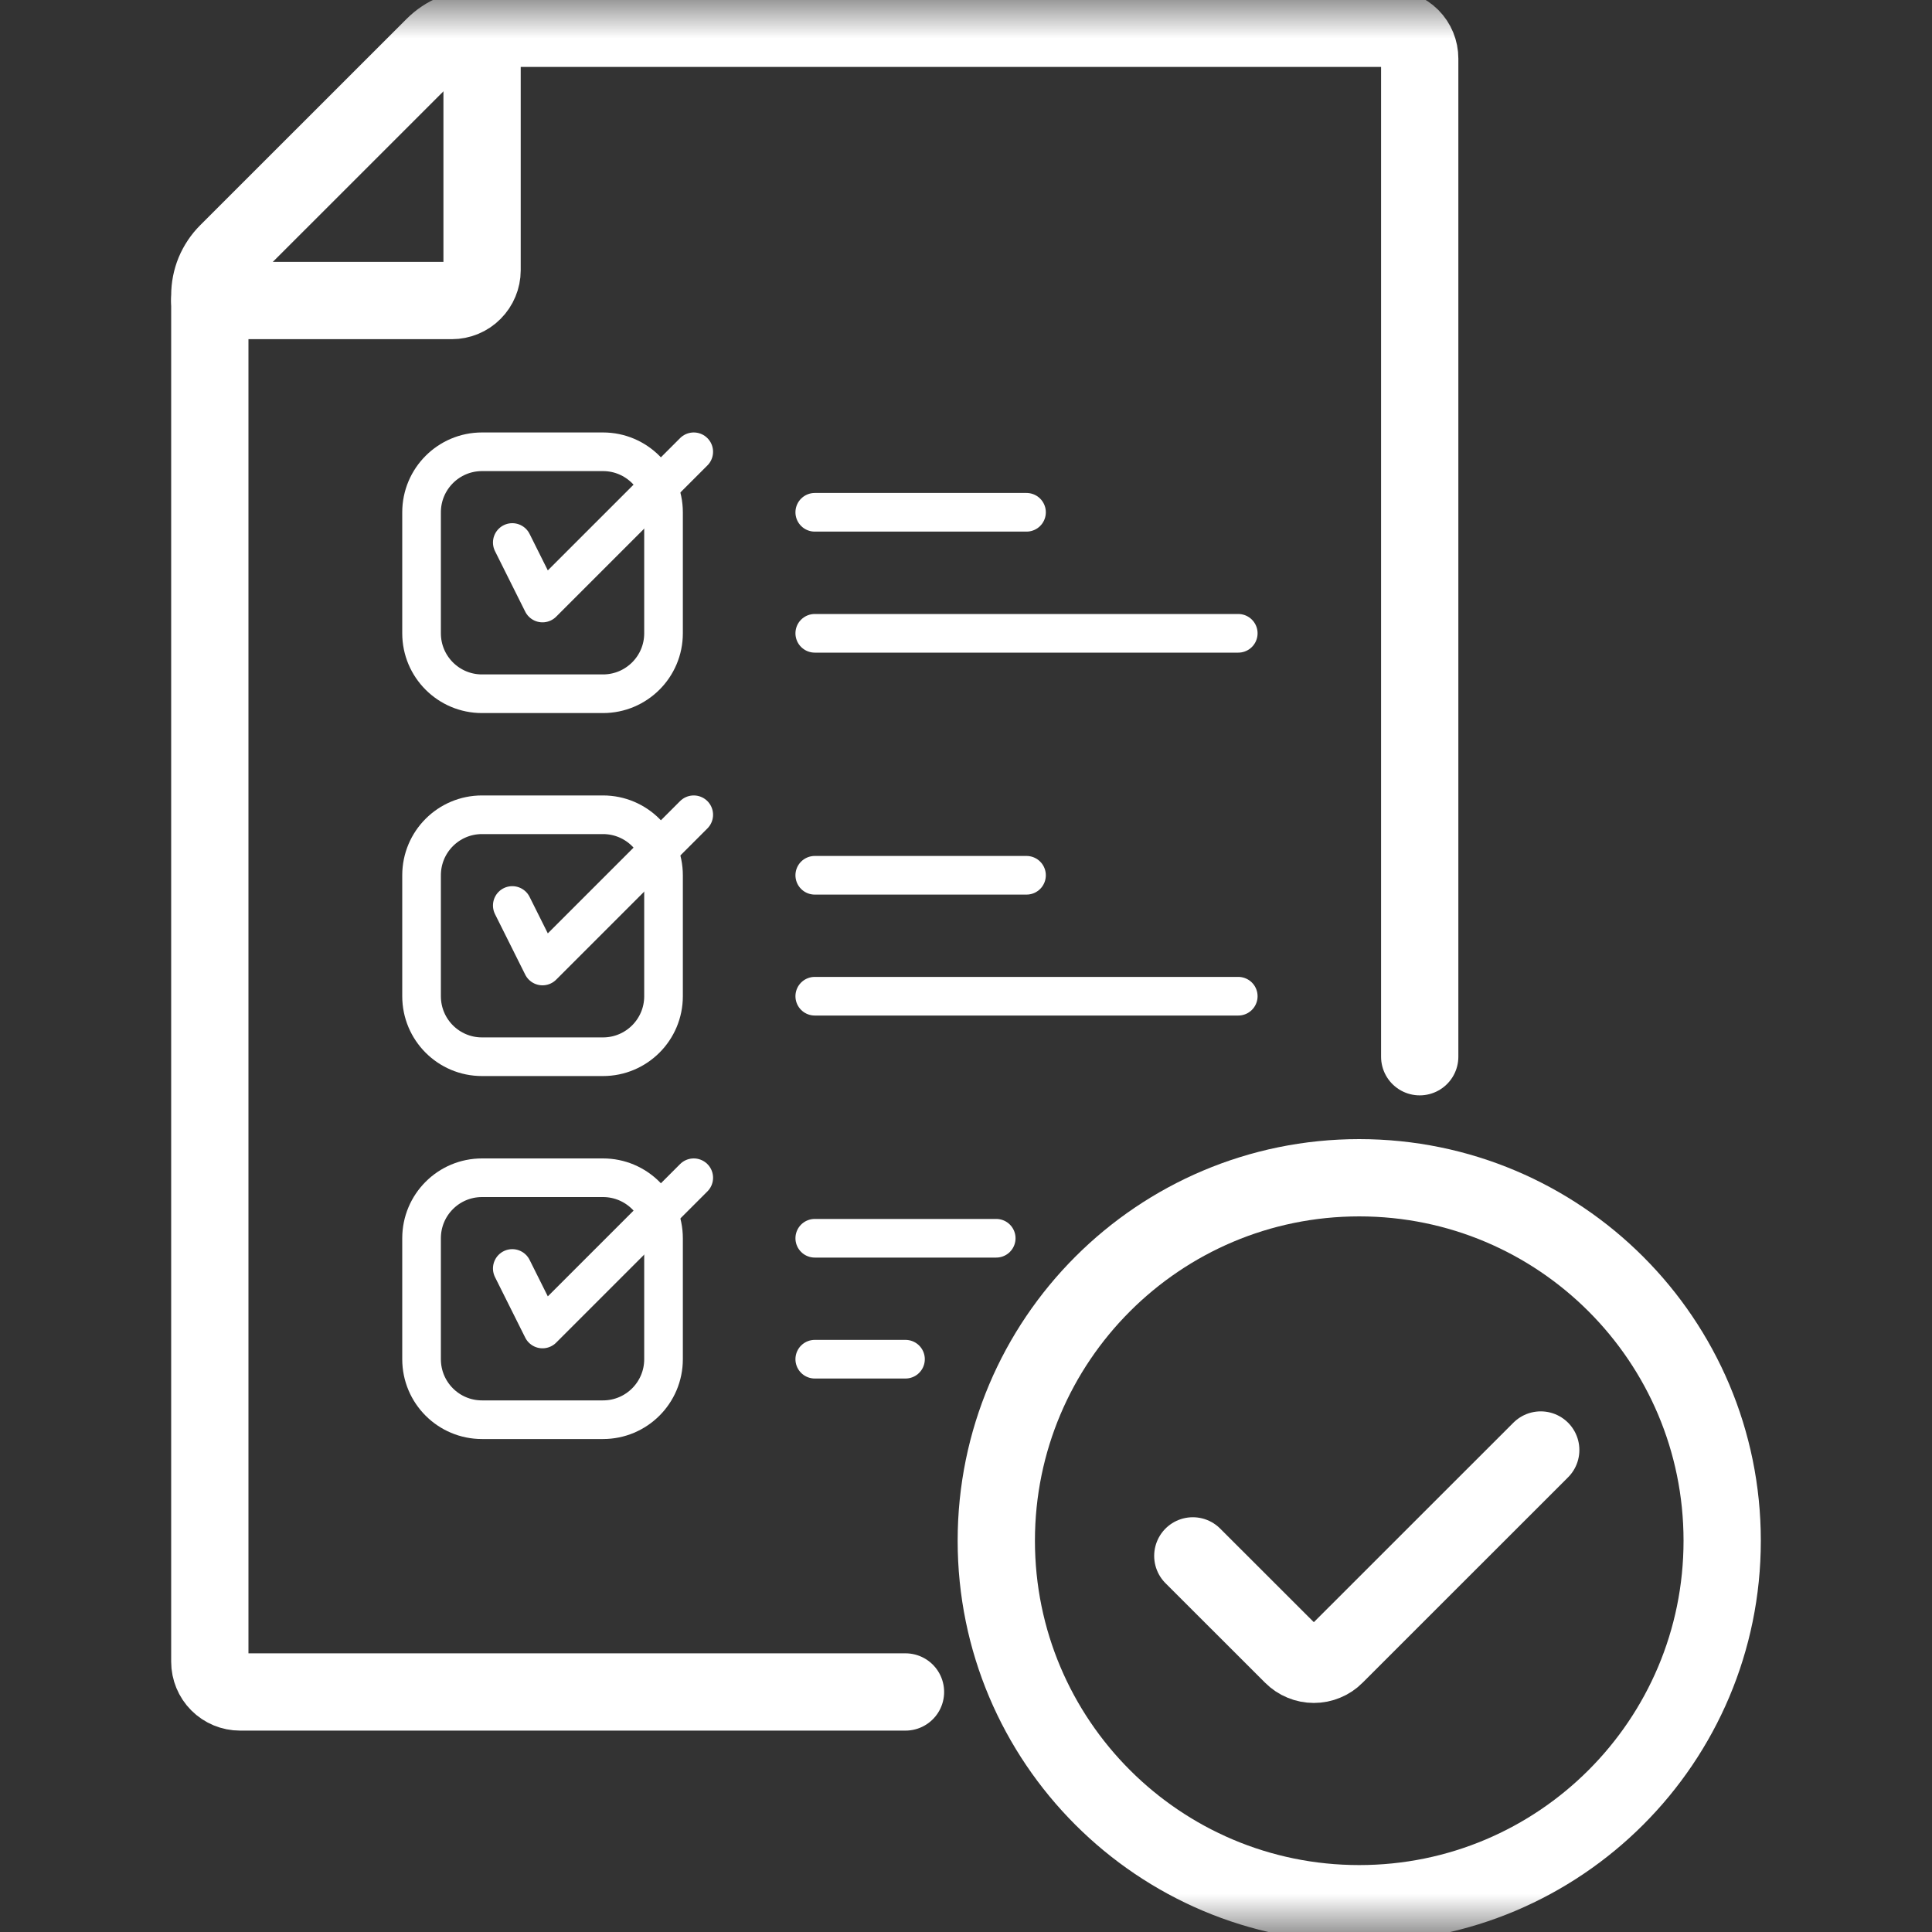 <svg width="25" height="25" viewBox="0 0 25 25" fill="none" xmlns="http://www.w3.org/2000/svg">
<rect x="0" y="0" width="25" height="25" fill="#333333" stroke="none"/>
<g clip-path="url(#clip0_1345_938)">
<mask id="mask0_1345_938" style="mask-type:luminance" maskUnits="userSpaceOnUse" x="0" y="0" width="25" height="25">
<path d="M24.5 24.5V0.5H0.5V24.5H24.5Z" fill="white" stroke="white"/>
</mask>
<g mask="url(#mask0_1345_938)">
<path d="M22.285 19.937C22.285 22.531 20.183 24.634 17.588 24.634C14.995 24.634 12.892 22.531 12.892 19.937C12.892 17.343 14.995 15.24 17.588 15.24C20.183 15.24 22.285 17.343 22.285 19.937Z" stroke="white" stroke-miterlimit="10" stroke-linecap="round" stroke-linejoin="round"/>
<path d="M18.371 13.674V0.758C18.371 0.654 18.33 0.554 18.257 0.481C18.183 0.408 18.084 0.366 17.98 0.366H6.17C5.963 0.366 5.764 0.449 5.617 0.596L2.944 3.268C2.871 3.341 2.814 3.427 2.774 3.522C2.735 3.617 2.715 3.719 2.715 3.822V21.503C2.715 21.606 2.756 21.706 2.829 21.779C2.903 21.853 3.002 21.894 3.106 21.894H11.717" stroke="white" stroke-miterlimit="10" stroke-linecap="round" stroke-linejoin="round"/>
<path d="M6.238 0.366V3.498C6.238 3.601 6.196 3.701 6.123 3.774C6.05 3.848 5.95 3.889 5.846 3.889H2.715" stroke="white" stroke-miterlimit="10" stroke-linecap="round" stroke-linejoin="round"/>
<path d="M7.803 8.977H6.237C5.805 8.977 5.455 8.627 5.455 8.195V6.629C5.455 6.197 5.805 5.846 6.237 5.846H7.803C8.235 5.846 8.586 6.197 8.586 6.629V8.195C8.586 8.627 8.235 8.977 7.803 8.977Z" stroke="white" stroke-width="0.5" stroke-miterlimit="10" stroke-linecap="round" stroke-linejoin="round"/>
<path d="M7.803 13.674H6.237C5.805 13.674 5.455 13.324 5.455 12.891V11.326C5.455 10.893 5.805 10.543 6.237 10.543H7.803C8.235 10.543 8.586 10.893 8.586 11.326V12.891C8.586 13.324 8.235 13.674 7.803 13.674Z" stroke="white" stroke-width="0.5" stroke-miterlimit="10" stroke-linecap="round" stroke-linejoin="round"/>
<path d="M7.803 18.371H6.237C5.805 18.371 5.455 18.021 5.455 17.588V16.023C5.455 15.59 5.805 15.24 6.237 15.24H7.803C8.235 15.24 8.586 15.59 8.586 16.023V17.588C8.586 18.021 8.235 18.371 7.803 18.371Z" stroke="white" stroke-width="0.5" stroke-miterlimit="10" stroke-linecap="round" stroke-linejoin="round"/>
<path d="M6.629 7.02L7.02 7.803L8.977 5.846" stroke="white" stroke-width="0.5" stroke-miterlimit="10" stroke-linecap="round" stroke-linejoin="round"/>
<path d="M6.629 11.717L7.02 12.5L8.977 10.543" stroke="white" stroke-width="0.5" stroke-miterlimit="10" stroke-linecap="round" stroke-linejoin="round"/>
<path d="M6.629 16.414L7.02 17.197L8.977 15.24" stroke="white" stroke-width="0.5" stroke-miterlimit="10" stroke-linecap="round" stroke-linejoin="round"/>
<path d="M10.543 6.629H13.283" stroke="white" stroke-width="0.5" stroke-miterlimit="10" stroke-linecap="round" stroke-linejoin="round"/>
<path d="M10.543 8.195H16.023" stroke="white" stroke-width="0.5" stroke-miterlimit="10" stroke-linecap="round" stroke-linejoin="round"/>
<path d="M10.543 11.326H13.283" stroke="white" stroke-width="0.5" stroke-miterlimit="10" stroke-linecap="round" stroke-linejoin="round"/>
<path d="M10.543 12.891H16.023" stroke="white" stroke-width="0.5" stroke-miterlimit="10" stroke-linecap="round" stroke-linejoin="round"/>
<path d="M10.543 16.023H12.891" stroke="white" stroke-width="0.5" stroke-miterlimit="10" stroke-linecap="round" stroke-linejoin="round"/>
<path d="M10.543 17.588H11.717" stroke="white" stroke-width="0.5" stroke-miterlimit="10" stroke-linecap="round" stroke-linejoin="round"/>
<path d="M15.435 20.133L16.724 21.421C16.761 21.458 16.804 21.487 16.851 21.506C16.899 21.526 16.95 21.536 17.001 21.536C17.053 21.536 17.104 21.526 17.151 21.506C17.198 21.487 17.242 21.458 17.278 21.421L19.937 18.763" stroke="white" stroke-miterlimit="10" stroke-linecap="round" stroke-linejoin="round"/>
</g>
</g>
<defs>
<clipPath id="clip0_1345_938">
<rect width="25" height="25" fill="white"/>
</clipPath>
</defs>
</svg>
